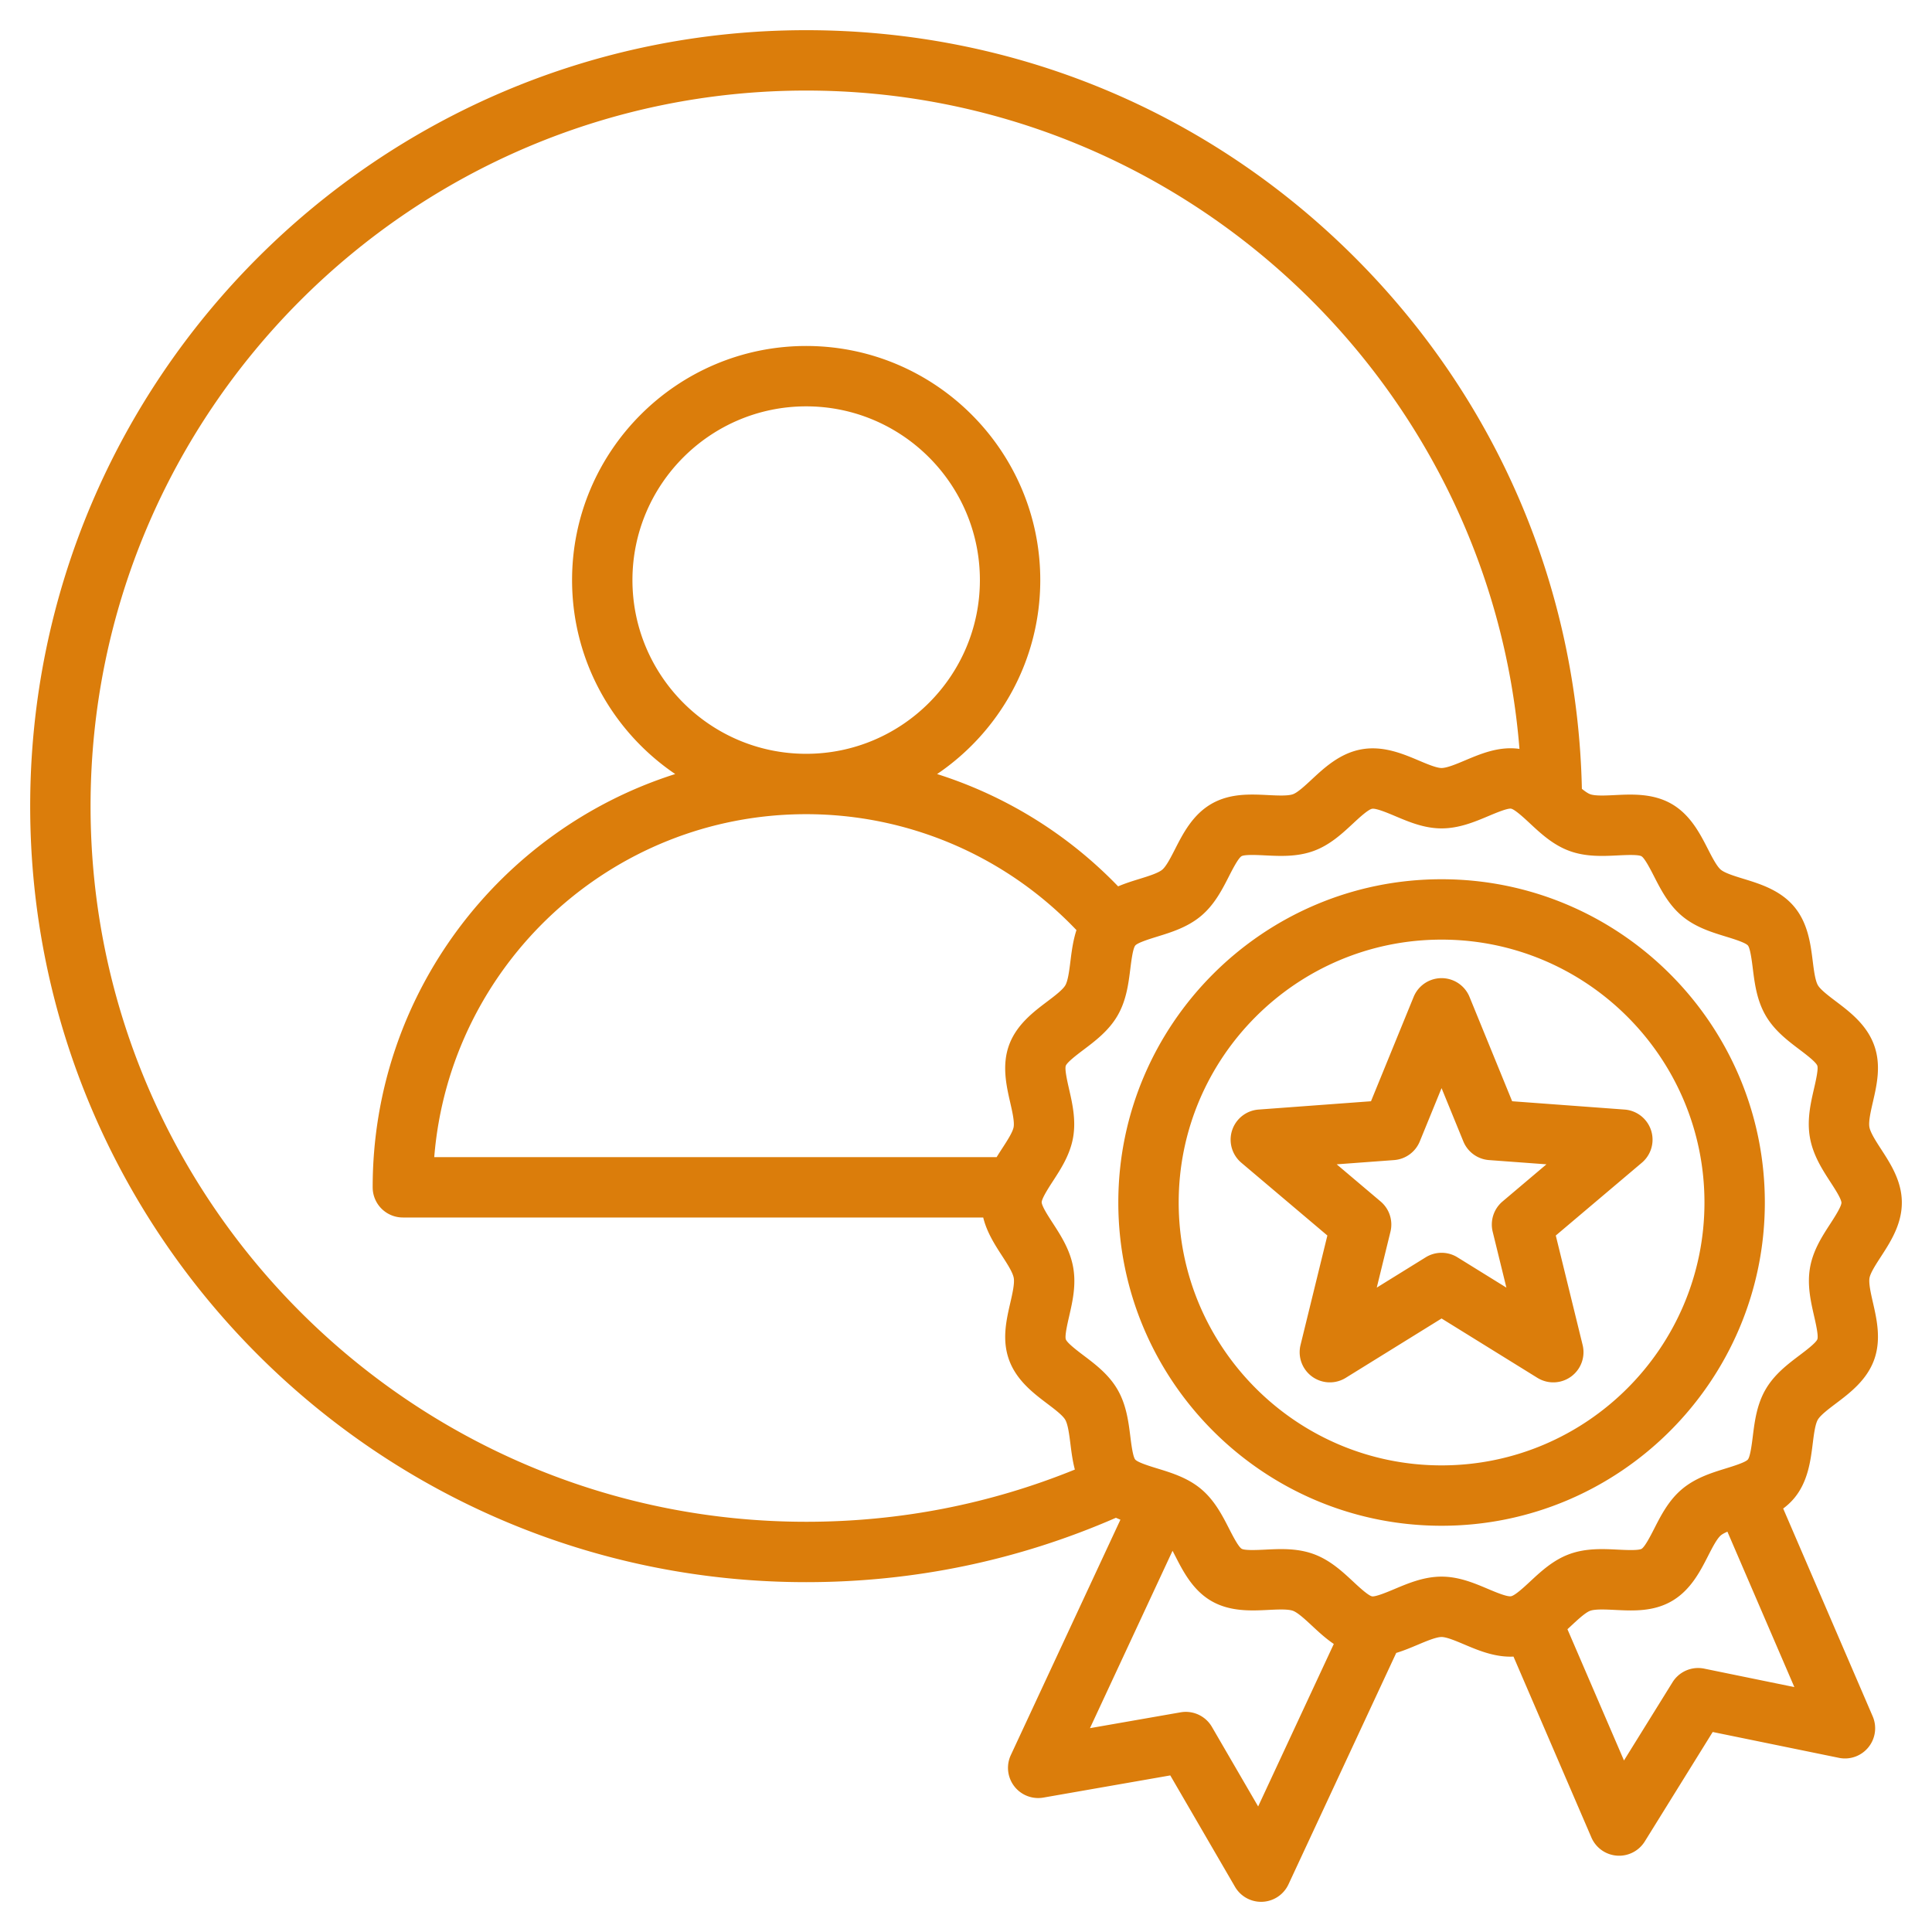 <svg xmlns="http://www.w3.org/2000/svg" version="1.1" xmlns:xlink="http://www.w3.org/1999/xlink" xmlns:svgjs="http://svgjs.com/svgjs" width="512" height="512" x="0" y="0" viewBox="0 0 512 512" style="enable-background:new 0 0 512 512" xml:space="preserve" class=""><g><path d="M498.444 333.058c2.925-4.506 6.564-10.114 5.309-17.236-.773-4.383-3.135-8.025-5.218-11.24-1.342-2.07-2.864-4.417-3.125-5.897-.262-1.483.366-4.211.92-6.617 1.056-4.586 2.252-9.785.324-15.101-1.973-5.438-6.494-8.855-10.126-11.602-1.915-1.448-4.085-3.089-4.766-4.269-.726-1.257-1.07-4.006-1.374-6.432-.559-4.47-1.255-10.033-4.921-14.396-3.689-4.39-9.081-6.043-13.413-7.372-2.318-.711-4.945-1.517-6.018-2.416-1.082-.906-2.338-3.36-3.447-5.526-2.061-4.024-4.625-9.034-9.572-11.895-4.935-2.854-10.55-2.575-15.06-2.353-2.438.122-5.2.258-6.54-.231-.61-.223-1.378-.758-2.202-1.428-1.166-53.369-22.555-103.368-60.488-141.136C319.925 29.276 268.4 8 213.644 8 100.251 8 8 100.251 8 213.644c0 113.392 92.251 205.643 205.643 205.643 28.568 0 56.161-5.747 82.09-17.06.396.178.794.347 1.191.506l-29.047 62.389a8 8 0 0 0 8.629 11.258l33.63-5.877 17.152 29.518a7.998 7.998 0 0 0 7.28 3.972 8.003 8.003 0 0 0 6.89-4.615l28.556-61.335c2.018-.613 3.934-1.418 5.749-2.183 2.265-.954 4.831-2.035 6.269-2.037h.003c1.336 0 3.826 1.052 6.023 1.98 3.677 1.555 8.139 3.443 13.033 3.212l20.647 47.937a7.998 7.998 0 0 0 7.349 4.834c2.752 0 5.33-1.42 6.796-3.782l18.001-29.007 33.444 6.849a7.984 7.984 0 0 0 7.81-2.788 8 8 0 0 0 1.143-8.213l-23.719-55.07a16.796 16.796 0 0 0 2.897-2.708c3.669-4.378 4.366-9.962 4.926-14.449.301-2.415.643-5.152 1.35-6.375.701-1.212 2.896-2.869 4.832-4.331 3.616-2.729 8.116-6.127 10.081-11.511 1.954-5.355.705-10.82-.299-15.211-.545-2.383-1.162-5.084-.91-6.517.24-1.356 1.709-3.618 3.005-5.615zM24 213.644C24 109.073 109.074 24 213.644 24c99.273 0 181.251 77.036 189.028 174.465-5.356-.762-10.139 1.245-14.373 3.029-2.264.954-4.831 2.035-6.27 2.036h-.003c-1.337 0-3.827-1.052-6.022-1.98-4.201-1.775-9.428-3.987-15.149-2.977-5.721 1.009-9.877 4.874-13.217 7.979-1.748 1.625-3.729 3.467-4.984 3.923-1.353.489-4.134.353-6.587.229-4.744-.235-10.122-.503-15.028 2.329-4.985 2.88-7.555 7.914-9.62 11.959-1.098 2.15-2.342 4.587-3.402 5.479-1.091.918-3.734 1.734-6.066 2.455-1.766.545-3.708 1.149-5.638 1.967a114.791 114.791 0 0 0-47.972-29.76c16.486-11.163 27.342-30.04 27.342-51.405 0-34.208-27.831-62.039-62.039-62.039s-62.039 27.831-62.039 62.039c0 21.362 10.854 40.237 27.336 51.401-46.437 14.747-80.179 58.265-80.179 109.52a8 8 0 0 0 8 8h153.8c.945 3.887 3.065 7.187 4.967 10.122 1.342 2.07 2.864 4.417 3.125 5.898.262 1.483-.366 4.21-.919 6.616-1.055 4.586-2.25 9.784-.324 15.101 1.972 5.438 6.493 8.855 10.125 11.602 1.915 1.447 4.086 3.088 4.769 4.27.725 1.256 1.069 4.006 1.373 6.432.262 2.094.558 4.427 1.171 6.764-22.59 9.175-46.498 13.835-71.204 13.835C109.074 403.286 24 318.213 24 213.644zm243.714 78.519c.545 2.384 1.162 5.085.91 6.515-.24 1.357-1.708 3.619-3.004 5.615-.489.752-.997 1.539-1.499 2.354H115.082c4.085-50.798 46.73-90.882 98.562-90.882 27.172 0 52.986 11.135 71.628 30.722-.917 2.823-1.279 5.711-1.595 8.25-.301 2.415-.643 5.151-1.349 6.372-.699 1.209-2.892 2.865-4.827 4.325-3.617 2.731-8.119 6.13-10.085 11.517-1.954 5.352-.705 10.819.298 15.212zm-54.07-92.397c-25.386 0-46.039-20.653-46.039-46.039s20.653-46.039 46.039-46.039 46.039 20.653 46.039 46.039-20.653 46.039-46.039 46.039zm119.779 278.963-12.253-21.086a8.01 8.01 0 0 0-8.294-3.861l-24.024 4.198 21.885-47.007c.25.476.497.957.737 1.425 2.061 4.025 4.625 9.035 9.574 11.896 4.936 2.853 10.549 2.577 15.059 2.352 2.437-.119 5.199-.258 6.538.232 1.301.475 3.303 2.339 5.069 3.983 1.68 1.564 3.568 3.321 5.756 4.806zm118.209-36.525a7.992 7.992 0 0 0-8.402 3.618l-12.859 20.723-14.982-34.785c.354-.325.701-.646 1.037-.959 1.748-1.625 3.729-3.467 4.986-3.923 1.353-.49 4.134-.352 6.588-.23 4.742.236 10.121.504 15.025-2.329 4.989-2.881 7.558-7.915 9.623-11.961 1.097-2.148 2.34-4.585 3.399-5.475.401-.337 1.013-.66 1.739-.97l17.738 41.184zM487.996 318.6c.162.918-1.877 4.06-2.972 5.747-2.126 3.276-4.536 6.988-5.34 11.547-.816 4.621.185 8.999 1.068 12.862.448 1.961 1.199 5.245.867 6.16-.345.946-3.066 3-4.691 4.228-3.149 2.377-6.719 5.072-9.042 9.092-2.33 4.031-2.885 8.479-3.375 12.402-.251 2.016-.672 5.389-1.311 6.15-.636.754-3.874 1.755-5.808 2.353-3.782 1.168-8.069 2.493-11.64 5.494-3.542 2.977-5.567 6.947-7.355 10.45-.929 1.819-2.482 4.864-3.371 5.377-.875.472-4.229.306-6.231.206-3.962-.197-8.455-.421-12.837 1.169-4.314 1.564-7.561 4.582-10.425 7.246-1.607 1.494-4.037 3.752-5.101 3.94-1.067.184-4.121-1.104-6.143-1.959-3.597-1.521-7.673-3.243-12.254-3.243h-.019c-4.663.006-8.807 1.752-12.464 3.293-1.849.779-4.948 2.073-5.923 1.938-1.013-.179-3.515-2.509-5.01-3.901-2.877-2.68-6.139-5.717-10.483-7.303-2.894-1.058-5.83-1.32-8.629-1.32-1.441 0-2.845.07-4.189.137-2.021.099-5.406.268-6.261-.224-.864-.499-2.414-3.526-3.339-5.335-1.801-3.519-3.843-7.506-7.411-10.497-3.559-2.983-7.834-4.294-11.606-5.45-1.947-.597-5.205-1.596-5.854-2.369-.625-.752-1.043-4.093-1.293-6.089-.492-3.932-1.049-8.389-3.395-12.449-2.303-3.986-5.847-6.666-8.974-9.029-1.636-1.237-4.375-3.307-4.731-4.29-.31-.915.432-4.137.874-6.061.895-3.891 1.91-8.3 1.084-12.982-.825-4.68-3.285-8.475-5.456-11.823-1.193-1.841-2.678-4.131-2.886-5.314-.163-.92 1.876-4.061 2.971-5.747 2.126-3.274 4.535-6.985 5.34-11.546.815-4.617-.185-8.996-1.067-12.859-.448-1.961-1.198-5.244-.867-6.164.346-.948 3.068-3.003 4.695-4.231 3.148-2.376 6.716-5.07 9.039-9.088 2.329-4.029 2.883-8.475 3.373-12.397.251-2.017.672-5.393 1.312-6.156.636-.754 3.874-1.754 5.807-2.352 3.783-1.168 8.07-2.493 11.64-5.495 3.54-2.977 5.567-6.947 7.355-10.45.929-1.82 2.483-4.865 3.369-5.377.875-.473 4.229-.306 6.233-.206 3.962.197 8.454.42 12.837-1.168 4.314-1.565 7.56-4.583 10.424-7.246 1.607-1.494 4.036-3.752 5.102-3.94 1.071-.173 4.12 1.104 6.141 1.958 3.597 1.521 7.672 3.243 12.251 3.243h.022c4.662-.005 8.807-1.751 12.463-3.292 1.849-.778 4.936-2.08 5.926-1.938 1.012.179 3.516 2.51 5.012 3.903 2.878 2.68 6.14 5.717 10.482 7.302 4.381 1.6 8.861 1.378 12.817 1.183 2.021-.101 5.405-.268 6.261.224.863.499 2.413 3.526 3.339 5.335 1.802 3.519 3.844 7.508 7.411 10.497 3.558 2.982 7.833 4.293 11.604 5.45 1.947.597 5.206 1.597 5.855 2.368.626.749 1.045 4.093 1.294 6.09.492 3.931 1.049 8.386 3.394 12.446 2.301 3.986 5.846 6.666 8.973 9.03 1.743 1.317 4.377 3.309 4.734 4.294.309.915-.432 4.134-.875 6.058-.896 3.891-1.911 8.3-1.085 12.984.826 4.68 3.286 8.474 5.456 11.822 1.194 1.837 2.679 4.128 2.888 5.312zm-105.964-85.591c-47.237 0-85.667 38.43-85.667 85.667 0 47.236 38.43 85.666 85.667 85.666s85.667-38.43 85.667-85.666c0-47.238-38.43-85.667-85.667-85.667zm0 155.333c-38.415 0-69.667-31.252-69.667-69.666s31.252-69.667 69.667-69.667c38.414 0 69.667 31.253 69.667 69.667s-31.253 69.666-69.667 69.666zm18.705-96.499-11.3-27.652a8 8 0 0 0-14.81 0l-11.3 27.652-29.791 2.202a8.002 8.002 0 0 0-4.577 14.086l22.807 19.293-7.112 29.013a8 8 0 0 0 11.983 8.705l25.396-15.729 25.396 15.729a8 8 0 0 0 11.983-8.705l-7.112-29.013 22.808-19.292a8 8 0 0 0-4.577-14.087zm-2.555 26.564a8.002 8.002 0 0 0-2.604 8.013l3.631 14.812-12.965-8.029a7.994 7.994 0 0 0-8.425 0l-12.965 8.029 3.631-14.812a7.998 7.998 0 0 0-2.604-8.012l-11.644-9.85 15.209-1.124a8.001 8.001 0 0 0 6.815-4.952l5.769-14.117 5.769 14.117a7.998 7.998 0 0 0 6.815 4.952l15.209 1.124z" fill="#db7d0b" data-original="#000000" opacity="1"></path></g></svg>